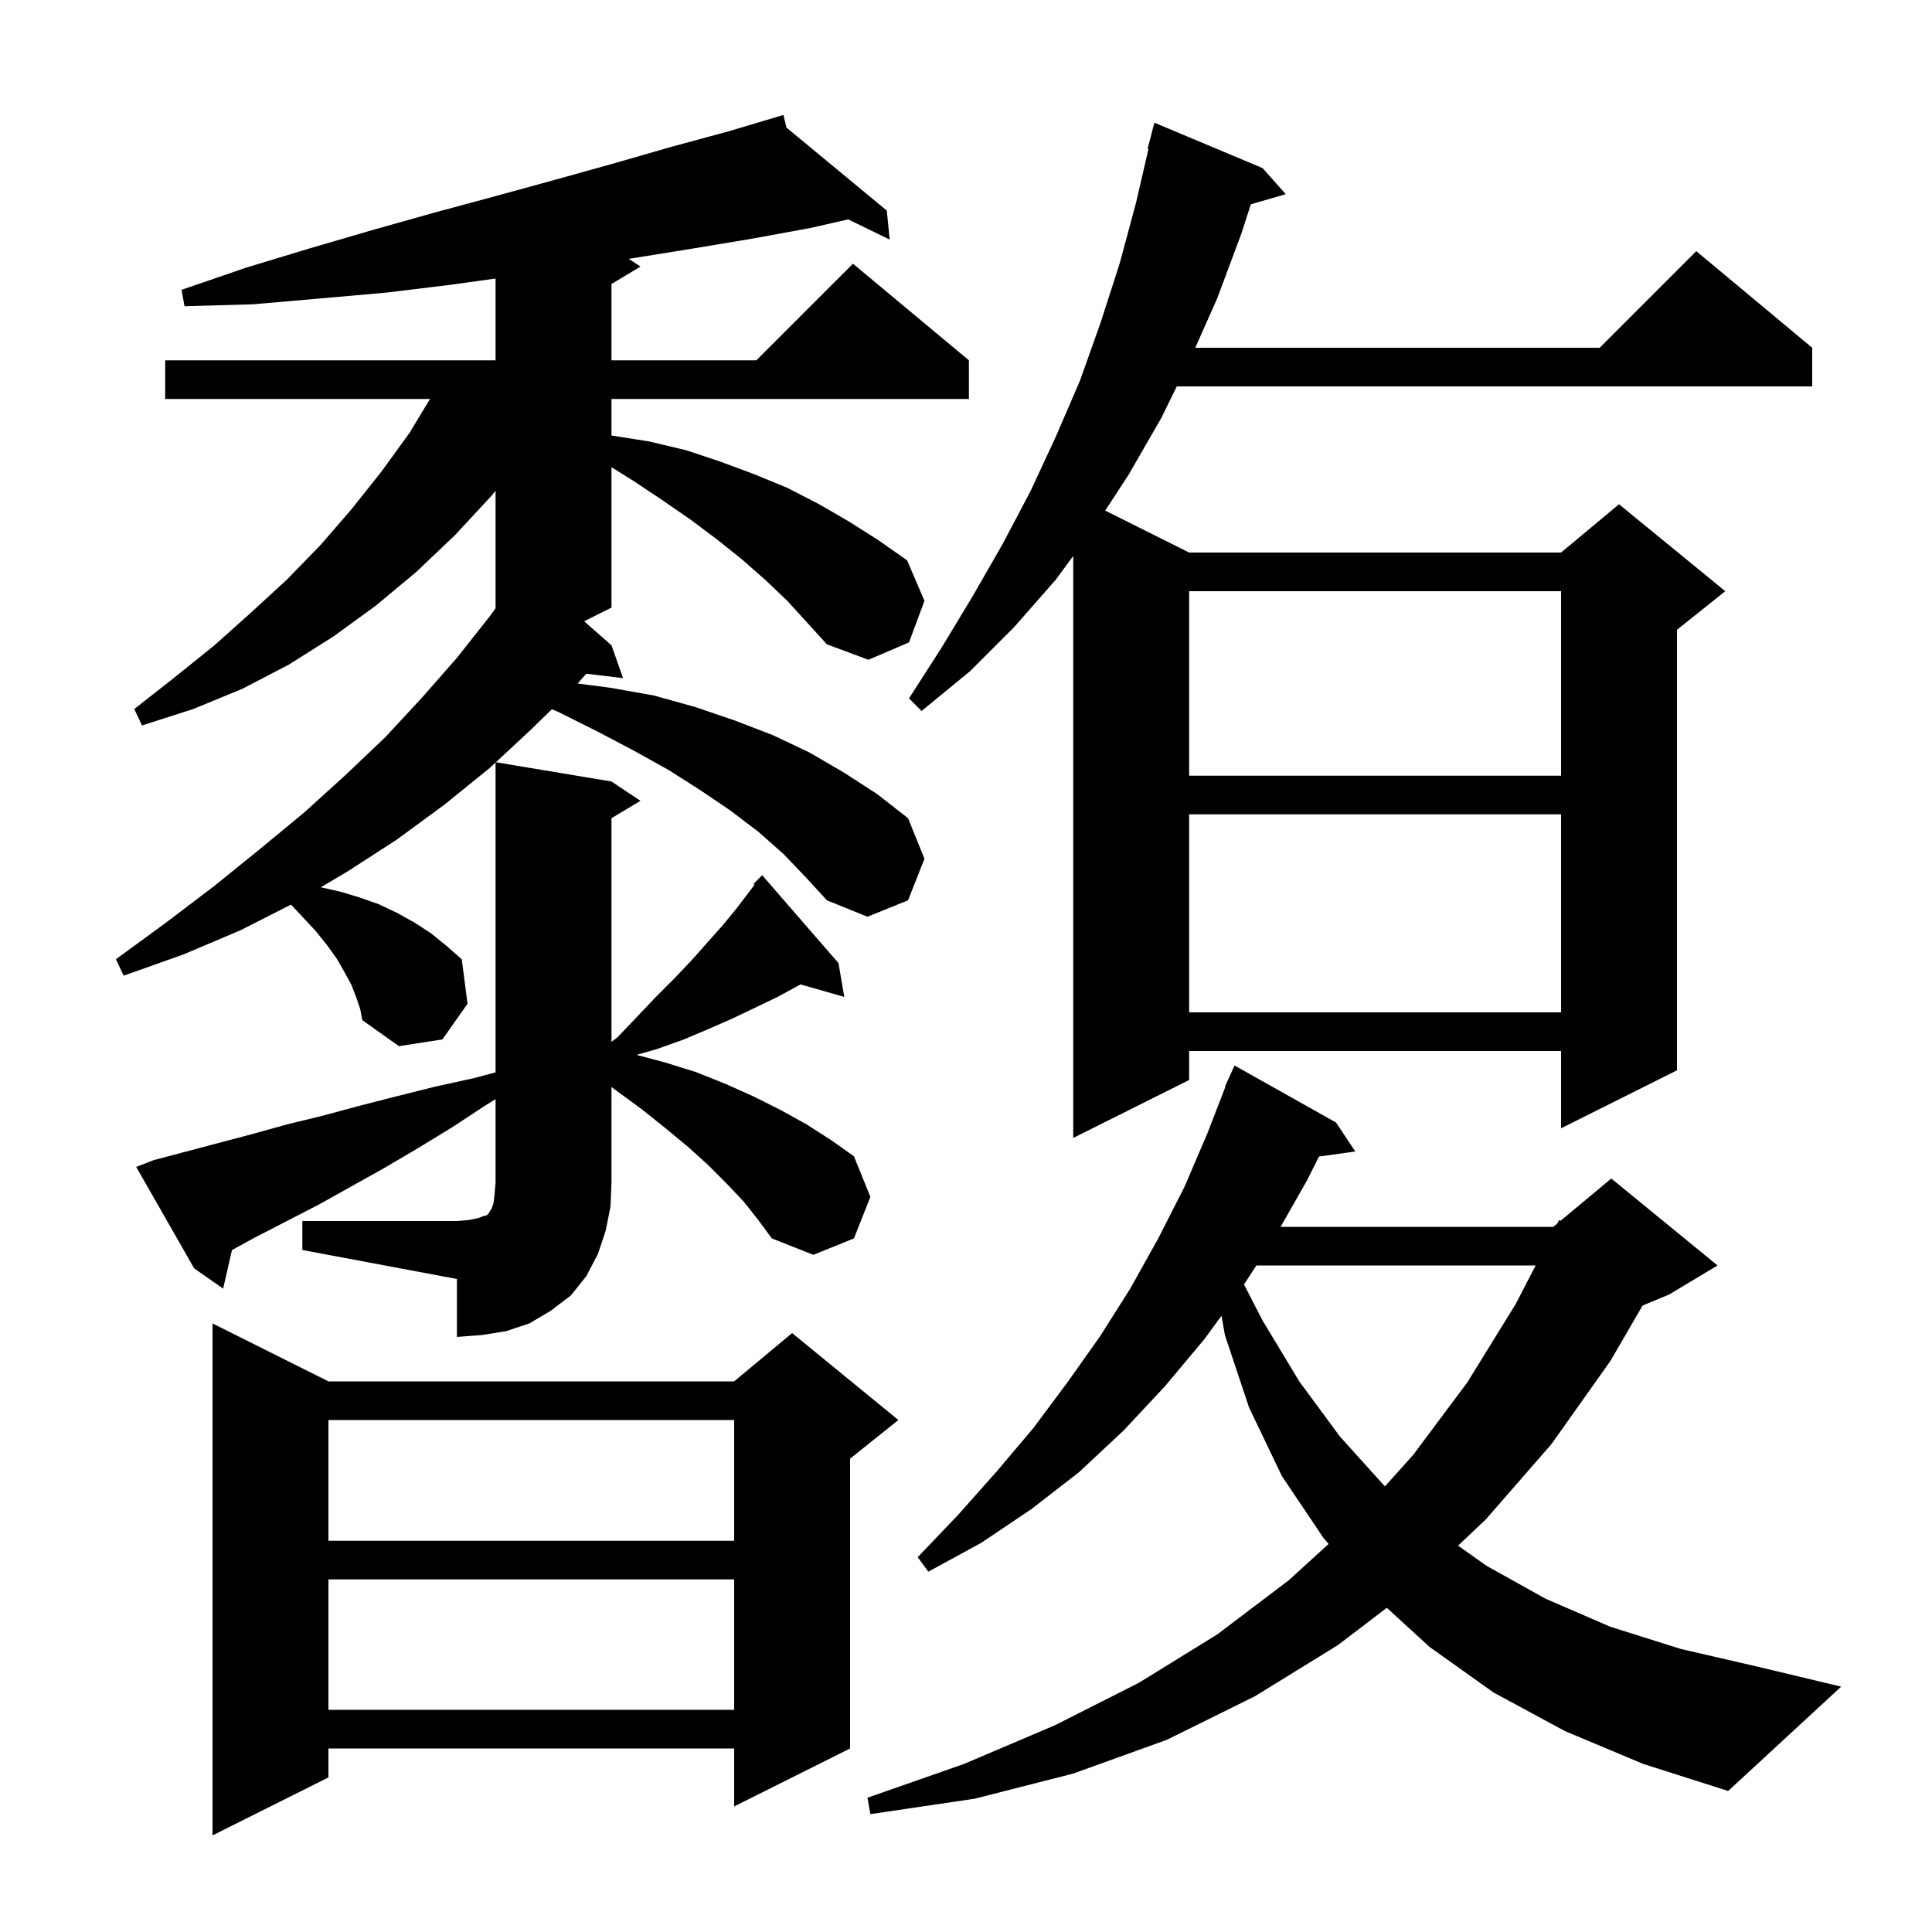 <svg xmlns="http://www.w3.org/2000/svg" xmlns:xlink="http://www.w3.org/1999/xlink" version="1.1" baseProfile="full" viewBox="0 0 200 200" width="200" height="200"><g fill="currentColor"><path d="M 34.0 143.0 L 76.0 143.0 L 82.0 138.0 L 93.0 147.0 L 88.0 151.0 L 88.0 181.0 L 76.0 187.0 L 76.0 181.0 L 34.0 181.0 L 34.0 184.0 L 22.0 190.0 L 22.0 137.0 Z M 162.0 179.2 L 154.6 175.2 L 148.0 170.5 L 143.563 166.439 L 138.5 170.3 L 129.9 175.6 L 120.8 180.1 L 111.1 183.6 L 100.9 186.2 L 90.1 187.8 L 89.8 186.1 L 99.8 182.6 L 109.2 178.6 L 117.9 174.2 L 126.0 169.2 L 133.4 163.6 L 137.54 159.825 L 137.0 159.2 L 132.7 152.8 L 129.3 145.7 L 126.8 138.2 L 126.451 136.204 L 124.7 138.6 L 120.6 143.5 L 116.3 148.1 L 111.7 152.4 L 106.8 156.2 L 101.6 159.7 L 96.1 162.7 L 95.0 161.2 L 99.2 156.8 L 103.2 152.3 L 107.0 147.8 L 110.5 143.1 L 113.9 138.3 L 117.0 133.4 L 119.9 128.2 L 122.6 122.9 L 125.0 117.3 L 126.847 112.515 L 126.8 112.5 L 127.149 111.733 L 127.2 111.6 L 127.208 111.603 L 127.8 110.3 L 138.3 116.2 L 140.3 119.2 L 136.536 119.728 L 135.3 122.2 L 132.569 127.0 L 160.8 127.0 L 161.218 126.652 L 161.4 126.3 L 161.551 126.375 L 166.8 122.0 L 177.8 131.0 L 172.8 134.0 L 170.038 135.151 L 166.7 140.9 L 160.6 149.5 L 153.8 157.3 L 150.941 160.002 L 153.9 162.1 L 160.0 165.5 L 166.7 168.4 L 174.0 170.7 L 181.8 172.5 L 190.6 174.6 L 178.9 185.4 L 170.1 182.6 Z M 34.0 163.5 L 34.0 177.0 L 76.0 177.0 L 76.0 163.5 Z M 34.0 147.0 L 34.0 159.5 L 76.0 159.5 L 76.0 147.0 Z M 130.056 131.0 L 128.78 132.967 L 130.7 136.7 L 134.5 143.0 L 138.7 148.7 L 143.3 153.8 L 143.373 153.863 L 146.3 150.6 L 151.9 143.1 L 156.9 135.0 L 158.969 131.0 Z M 31.3 126.4 L 47.3 126.4 L 48.5 126.3 L 49.5 126.1 L 50.0 125.9 L 50.4 125.8 L 50.6 125.6 L 50.7 125.4 L 50.9 125.1 L 51.1 124.5 L 51.2 123.6 L 51.3 122.4 L 51.3 113.789 L 50.3 114.4 L 46.8 116.7 L 43.2 118.9 L 39.8 120.9 L 33.0 124.7 L 26.4 128.1 L 24.012 129.409 L 23.1 133.4 L 20.1 131.3 L 14.1 120.8 L 15.9 120.1 L 26.1 117.4 L 29.7 116.4 L 33.4 115.5 L 37.1 114.5 L 41.0 113.5 L 45.0 112.5 L 49.1 111.6 L 51.3 111.01 L 51.3 78.941 L 50.7 79.5 L 46.0 83.3 L 41.1 86.9 L 36.0 90.2 L 33.217 91.849 L 35.2 92.3 L 37.2 92.9 L 39.2 93.6 L 41.1 94.5 L 42.9 95.5 L 44.6 96.6 L 46.2 97.9 L 47.8 99.3 L 48.4 103.9 L 45.8 107.6 L 41.3 108.3 L 37.5 105.6 L 37.3 104.5 L 36.9 103.3 L 36.4 102.0 L 35.7 100.7 L 34.9 99.3 L 33.9 97.9 L 32.7 96.4 L 31.3 94.9 L 30.122 93.643 L 24.9 96.3 L 19.0 98.8 L 12.8 101.0 L 12.0 99.3 L 17.2 95.5 L 22.2 91.7 L 26.9 87.9 L 31.5 84.1 L 35.8 80.2 L 39.9 76.3 L 43.7 72.2 L 47.3 68.1 L 50.7 63.8 L 51.3 62.968 L 51.3 50.809 L 50.9 51.3 L 47.1 55.4 L 43.1 59.2 L 38.9 62.7 L 34.5 65.9 L 29.9 68.8 L 25.1 71.3 L 20.0 73.4 L 14.7 75.1 L 13.9 73.4 L 18.1 70.1 L 22.2 66.8 L 26.0 63.4 L 29.7 60.0 L 33.2 56.4 L 36.4 52.7 L 39.5 48.8 L 42.4 44.8 L 44.516 41.3 L 17.1 41.3 L 17.1 37.3 L 51.3 37.3 L 51.3 28.835 L 46.5 29.5 L 39.9 30.3 L 33.1 30.9 L 26.2 31.5 L 19.1 31.7 L 18.8 30.0 L 25.5 27.7 L 32.1 25.7 L 38.6 23.8 L 45.0 22.0 L 51.3 20.3 L 57.5 18.6 L 63.6 16.9 L 69.5 15.2 L 75.4 13.6 L 81.1 11.9 L 81.412 13.203 L 91.8 21.8 L 92.1 24.8 L 87.802 22.711 L 83.9 23.6 L 77.9 24.7 L 71.9 25.7 L 65.7 26.7 L 65.094 26.796 L 66.3 27.6 L 63.3 29.4 L 63.3 37.3 L 78.3 37.3 L 88.3 27.3 L 100.3 37.3 L 100.3 41.3 L 63.3 41.3 L 63.3 45.079 L 63.4 45.1 L 67.2 45.7 L 71.0 46.6 L 74.6 47.8 L 78.1 49.1 L 81.5 50.5 L 84.8 52.2 L 87.9 54.0 L 90.9 55.9 L 93.9 58.0 L 95.7 62.2 L 94.1 66.5 L 89.9 68.3 L 85.6 66.7 L 83.6 64.5 L 81.5 62.2 L 79.3 60.1 L 76.8 57.9 L 74.3 55.9 L 71.5 53.8 L 68.6 51.8 L 65.6 49.8 L 63.3 48.362 L 63.3 62.9 L 60.469 64.315 L 63.3 66.8 L 64.5 70.2 L 60.694 69.741 L 59.794 70.756 L 63.2 71.2 L 67.7 72.0 L 72.0 73.2 L 76.1 74.6 L 80.0 76.1 L 83.8 77.9 L 87.4 80.0 L 90.8 82.2 L 94.0 84.7 L 95.7 88.9 L 94.0 93.2 L 89.8 94.9 L 85.6 93.2 L 83.4 90.8 L 81.1 88.4 L 78.5 86.1 L 75.6 83.9 L 72.5 81.8 L 69.2 79.7 L 65.6 77.7 L 61.8 75.7 L 57.8 73.7 L 57.124 73.423 L 55.1 75.4 L 51.337 78.906 L 63.3 80.9 L 66.3 82.9 L 63.3 84.7 L 63.3 107.85 L 63.9 107.4 L 66.0 105.2 L 67.9 103.2 L 69.8 101.3 L 71.6 99.4 L 74.8 95.8 L 76.2 94.1 L 77.5 92.4 L 78.103 91.596 L 78.0 91.5 L 78.9 90.6 L 86.8 99.7 L 87.4 103.2 L 82.876 101.908 L 82.7 102.0 L 80.5 103.2 L 75.9 105.4 L 73.4 106.5 L 70.8 107.6 L 68.0 108.6 L 65.889 109.203 L 68.9 110.0 L 72.1 111.0 L 75.1 112.2 L 78.0 113.5 L 80.8 114.9 L 83.5 116.4 L 86.0 118.0 L 88.4 119.7 L 90.1 123.9 L 88.4 128.2 L 84.2 129.9 L 79.9 128.2 L 78.5 126.3 L 77.0 124.4 L 75.2 122.5 L 73.3 120.6 L 71.2 118.7 L 68.9 116.8 L 66.4 114.8 L 63.8 112.9 L 63.3 112.525 L 63.3 122.4 L 63.2 124.9 L 62.7 127.4 L 61.9 129.8 L 60.7 132.1 L 59.1 134.1 L 57.0 135.7 L 54.8 137.0 L 52.4 137.8 L 49.9 138.2 L 47.3 138.4 L 47.3 132.4 L 31.3 129.4 Z M 130.7 17.4 L 133.1 20.1 L 129.486 21.151 L 128.5 24.2 L 126.0 30.9 L 123.733 36.0 L 165.6 36.0 L 175.6 26.0 L 187.6 36.0 L 187.6 40.0 L 121.823 40.0 L 120.2 43.3 L 116.8 49.2 L 114.408 52.854 L 123.1 57.2 L 161.6 57.2 L 167.6 52.2 L 178.6 61.2 L 173.6 65.2 L 173.6 110.8 L 161.6 116.8 L 161.6 108.8 L 123.1 108.8 L 123.1 111.8 L 111.1 117.8 L 111.1 57.554 L 109.3 60.0 L 105.0 64.9 L 100.4 69.5 L 95.4 73.6 L 94.1 72.3 L 97.5 67.0 L 100.7 61.7 L 103.8 56.3 L 106.7 50.8 L 109.3 45.2 L 111.8 39.4 L 113.9 33.5 L 115.9 27.3 L 117.6 21.0 L 118.889 15.415 L 118.8 15.4 L 119.5 12.7 Z M 123.1 84.3 L 123.1 104.8 L 161.6 104.8 L 161.6 84.3 Z M 123.1 61.2 L 123.1 80.3 L 161.6 80.3 L 161.6 61.2 Z "/></g></svg>